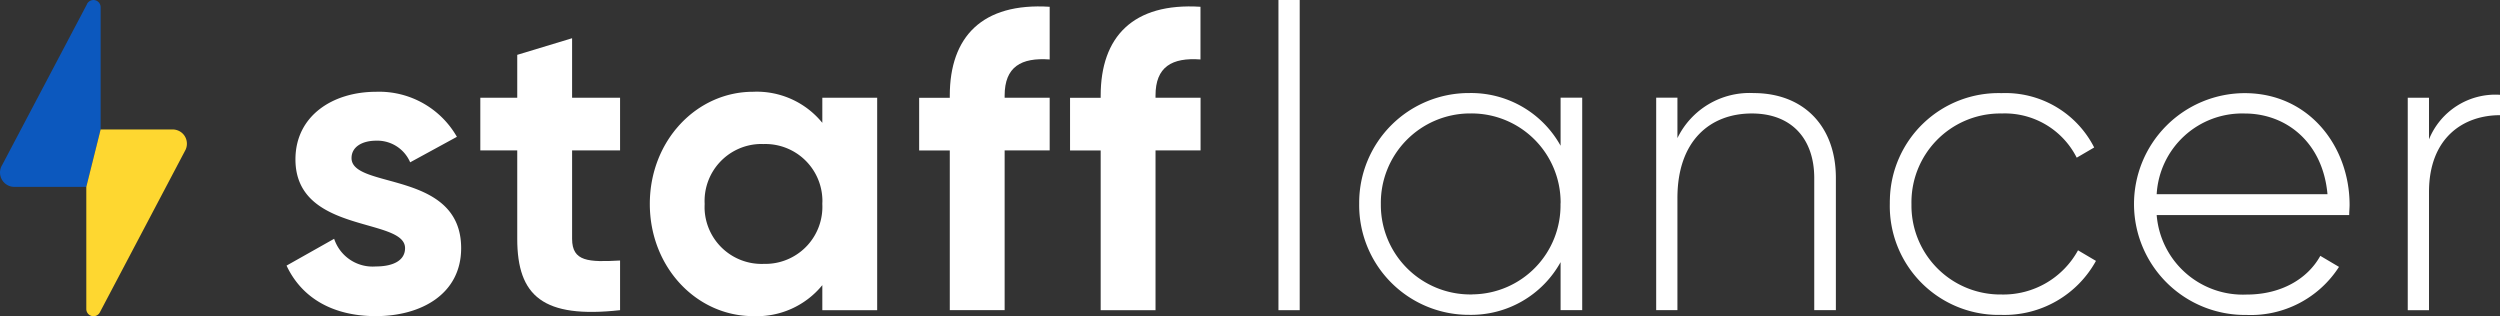 <?xml version="1.0" encoding="UTF-8"?> <svg xmlns="http://www.w3.org/2000/svg" width="252.999" height="32" viewBox="0 0 252.999 32"><rect x="0" y="0" width="252.999" height="32" fill="#333333" stroke="none"/><g id="Group_5" data-name="Group 5" transform="translate(-514 -425)"><g id="Group_4" data-name="Group 4" transform="translate(-83.846 -109.54)"><path id="Path_19" data-name="Path 19" d="M608.03,535.27v12.37l-1.45,5.81H599.3a1.406,1.406,0,0,1-.77-.22,1.449,1.449,0,0,1-.46-2l8.55-16.21a.727.727,0,0,1,1.41.25Z" fill="#0c58be"></path><path id="Path_20" data-name="Path 20" d="M616.76,549.08a1.421,1.421,0,0,1-.2.74l-8.61,16.33a.726.726,0,0,1-1.37-.33V553.45l1.45-5.81h7.28a1.494,1.494,0,0,1,.74.2A1.433,1.433,0,0,1,616.76,549.08Z" fill="#fed730"></path></g><g id="Group_1" data-name="Group 1" transform="translate(643.379 425)"><path id="Path_1" data-name="Path 1" d="M2252.326,938.251v2.064c-3.7,0-7.185,2.275-7.185,7.779v11.954h-2.151v-21.5h2.151v4.214A7.248,7.248,0,0,1,2252.326,938.251Z" transform="translate(-2128.706 -928.658)" fill="#fff"></path><path id="Path_2" data-name="Path 2" d="M2230.193,949.341c0-5.886-4.082-11.3-10.617-11.3a11.223,11.223,0,1,0,.172,22.445,10.608,10.608,0,0,0,9.374-4.862l-1.892-1.118c-1.251,2.283-3.917,3.918-7.443,3.918a8.752,8.752,0,0,1-9.116-8.045h19.483C2230.154,950.029,2230.193,949.685,2230.193,949.341Zm-19.522-1.07a8.664,8.664,0,0,1,8.905-8.17c4.214,0,7.912,2.924,8.381,8.17Z" transform="translate(-2121.795 -928.615)" fill="#fff"></path><path id="Path_3" data-name="Path 3" d="M2198.333,955.016a10.563,10.563,0,0,1-9.546,5.465h-.516a11.012,11.012,0,0,1-10.8-11.226c0-.172,0-.344.008-.516a11,11,0,0,1,11.3-10.7,10.067,10.067,0,0,1,9.374,5.5l-1.767,1.032a8.146,8.146,0,0,0-7.607-4.472,1.739,1.739,0,0,0-.289,0,8.99,8.99,0,0,0-8.828,9.155v.289a9,9,0,0,0,9.116,8.874,8.614,8.614,0,0,0,7.74-4.472Z" transform="translate(-2115.602 -928.614)" fill="#fff"></path><path id="Path_4" data-name="Path 4" d="M2166.1,946.633V960h-2.189V946.633c0-3.956-2.275-6.536-6.317-6.536-4.215,0-7.529,2.752-7.529,8.553V960h-2.15V938.5h2.15v4.09a8.11,8.11,0,0,1,7.7-4.558C2162.877,938.033,2166.105,941.426,2166.1,946.633Z" transform="translate(-2109.689 -928.613)" fill="#fff"></path><path id="Path_5" data-name="Path 5" d="M2130.728,938.5v4.863a10.359,10.359,0,0,0-9.249-5.332,11.1,11.1,0,0,0-11.133,11.07v.149a11.1,11.1,0,0,0,10.977,11.226h.156a10.349,10.349,0,0,0,9.249-5.331V960h2.188V938.5Zm-.008,10.75a9,9,0,0,1-8.866,9.155,1.684,1.684,0,0,1-.2.008,9.058,9.058,0,0,1-9.116-8.983v-.18a9.047,9.047,0,0,1,8.944-9.155h.172a9.018,9.018,0,0,1,9.077,8.952A1.714,1.714,0,0,1,2130.72,949.255Z" transform="translate(-2102.176 -928.615)" fill="#fff"></path><rect id="Rectangle_2" data-name="Rectangle 2" width="2.15" height="31.39" fill="#fff"></rect></g><g id="Group_2" data-name="Group 2" transform="translate(543 425.652)"><path id="Path_6" data-name="Path 6" d="M2086.98,936.313v5.332h-4.558v16.168h-5.551v-16.16h-3.1v-5.332h3.1V936.1c0-5.942,3.268-9.422,10.1-8.991v5.332c-2.877-.211-4.558.735-4.55,3.659v.211Z" transform="translate(-1994.483 -927.075)" fill="#fff"></path><path id="Path_7" data-name="Path 7" d="M2063.335,936.1v.211h4.558v5.332h-4.558v16.168h-5.551v-16.16h-3.1v-5.332h3.1V936.1c0-5.942,3.268-9.422,10.109-8.991v5.332C2065.009,932.232,2063.335,933.178,2063.335,936.1Z" transform="translate(-1990.666 -927.075)" fill="#fff"></path><path id="Path_8" data-name="Path 8" d="M2038.069,938.469v2.541a8.555,8.555,0,0,0-7.005-3.143c-5.722,0-10.453,4.949-10.453,11.352s4.73,11.352,10.453,11.352a8.552,8.552,0,0,0,7.005-3.135v2.533h5.551v-21.5Zm-5.489,16.809c-.156.008-.32.008-.485.008a5.773,5.773,0,0,1-5.942-5.6c0-.156,0-.313.008-.469a5.769,5.769,0,0,1,5.465-6.059,4.618,4.618,0,0,1,.469,0,5.776,5.776,0,0,1,5.98,5.574c.008.156,0,.321-.007.485A5.774,5.774,0,0,1,2032.581,955.279Z" transform="translate(-1983.85 -929.232)" fill="#fff"></path><path id="Path_9" data-name="Path 9" d="M2008.458,942.449V951.4c0,2.314,1.673,2.362,4.855,2.19v5.026c-7.779.86-10.406-1.415-10.406-7.224v-8.944h-3.737v-5.332h3.737v-4.339l5.551-1.682v6.02h4.855v5.332Z" transform="translate(-1979.562 -927.879)" fill="#fff"></path><path id="Path_10" data-name="Path 10" d="M1992.328,953.693c0,4.644-4.042,6.88-8.639,6.88-4.3,0-7.482-1.806-9.03-5.113l4.816-2.714a4.1,4.1,0,0,0,4.214,2.8c1.759,0,2.963-.6,2.963-1.853,0-3.135-11.093-1.415-11.093-8.983,0-4.386,3.744-6.841,8.169-6.841a9.061,9.061,0,0,1,8.17,4.558l-4.73,2.58a3.611,3.611,0,0,0-3.44-2.189c-1.376,0-2.493.6-2.493,1.759C1981.235,947.758,1992.328,945.781,1992.328,953.693Z" transform="translate(-1974.66 -929.233)" fill="#fff"></path></g></g></svg> 